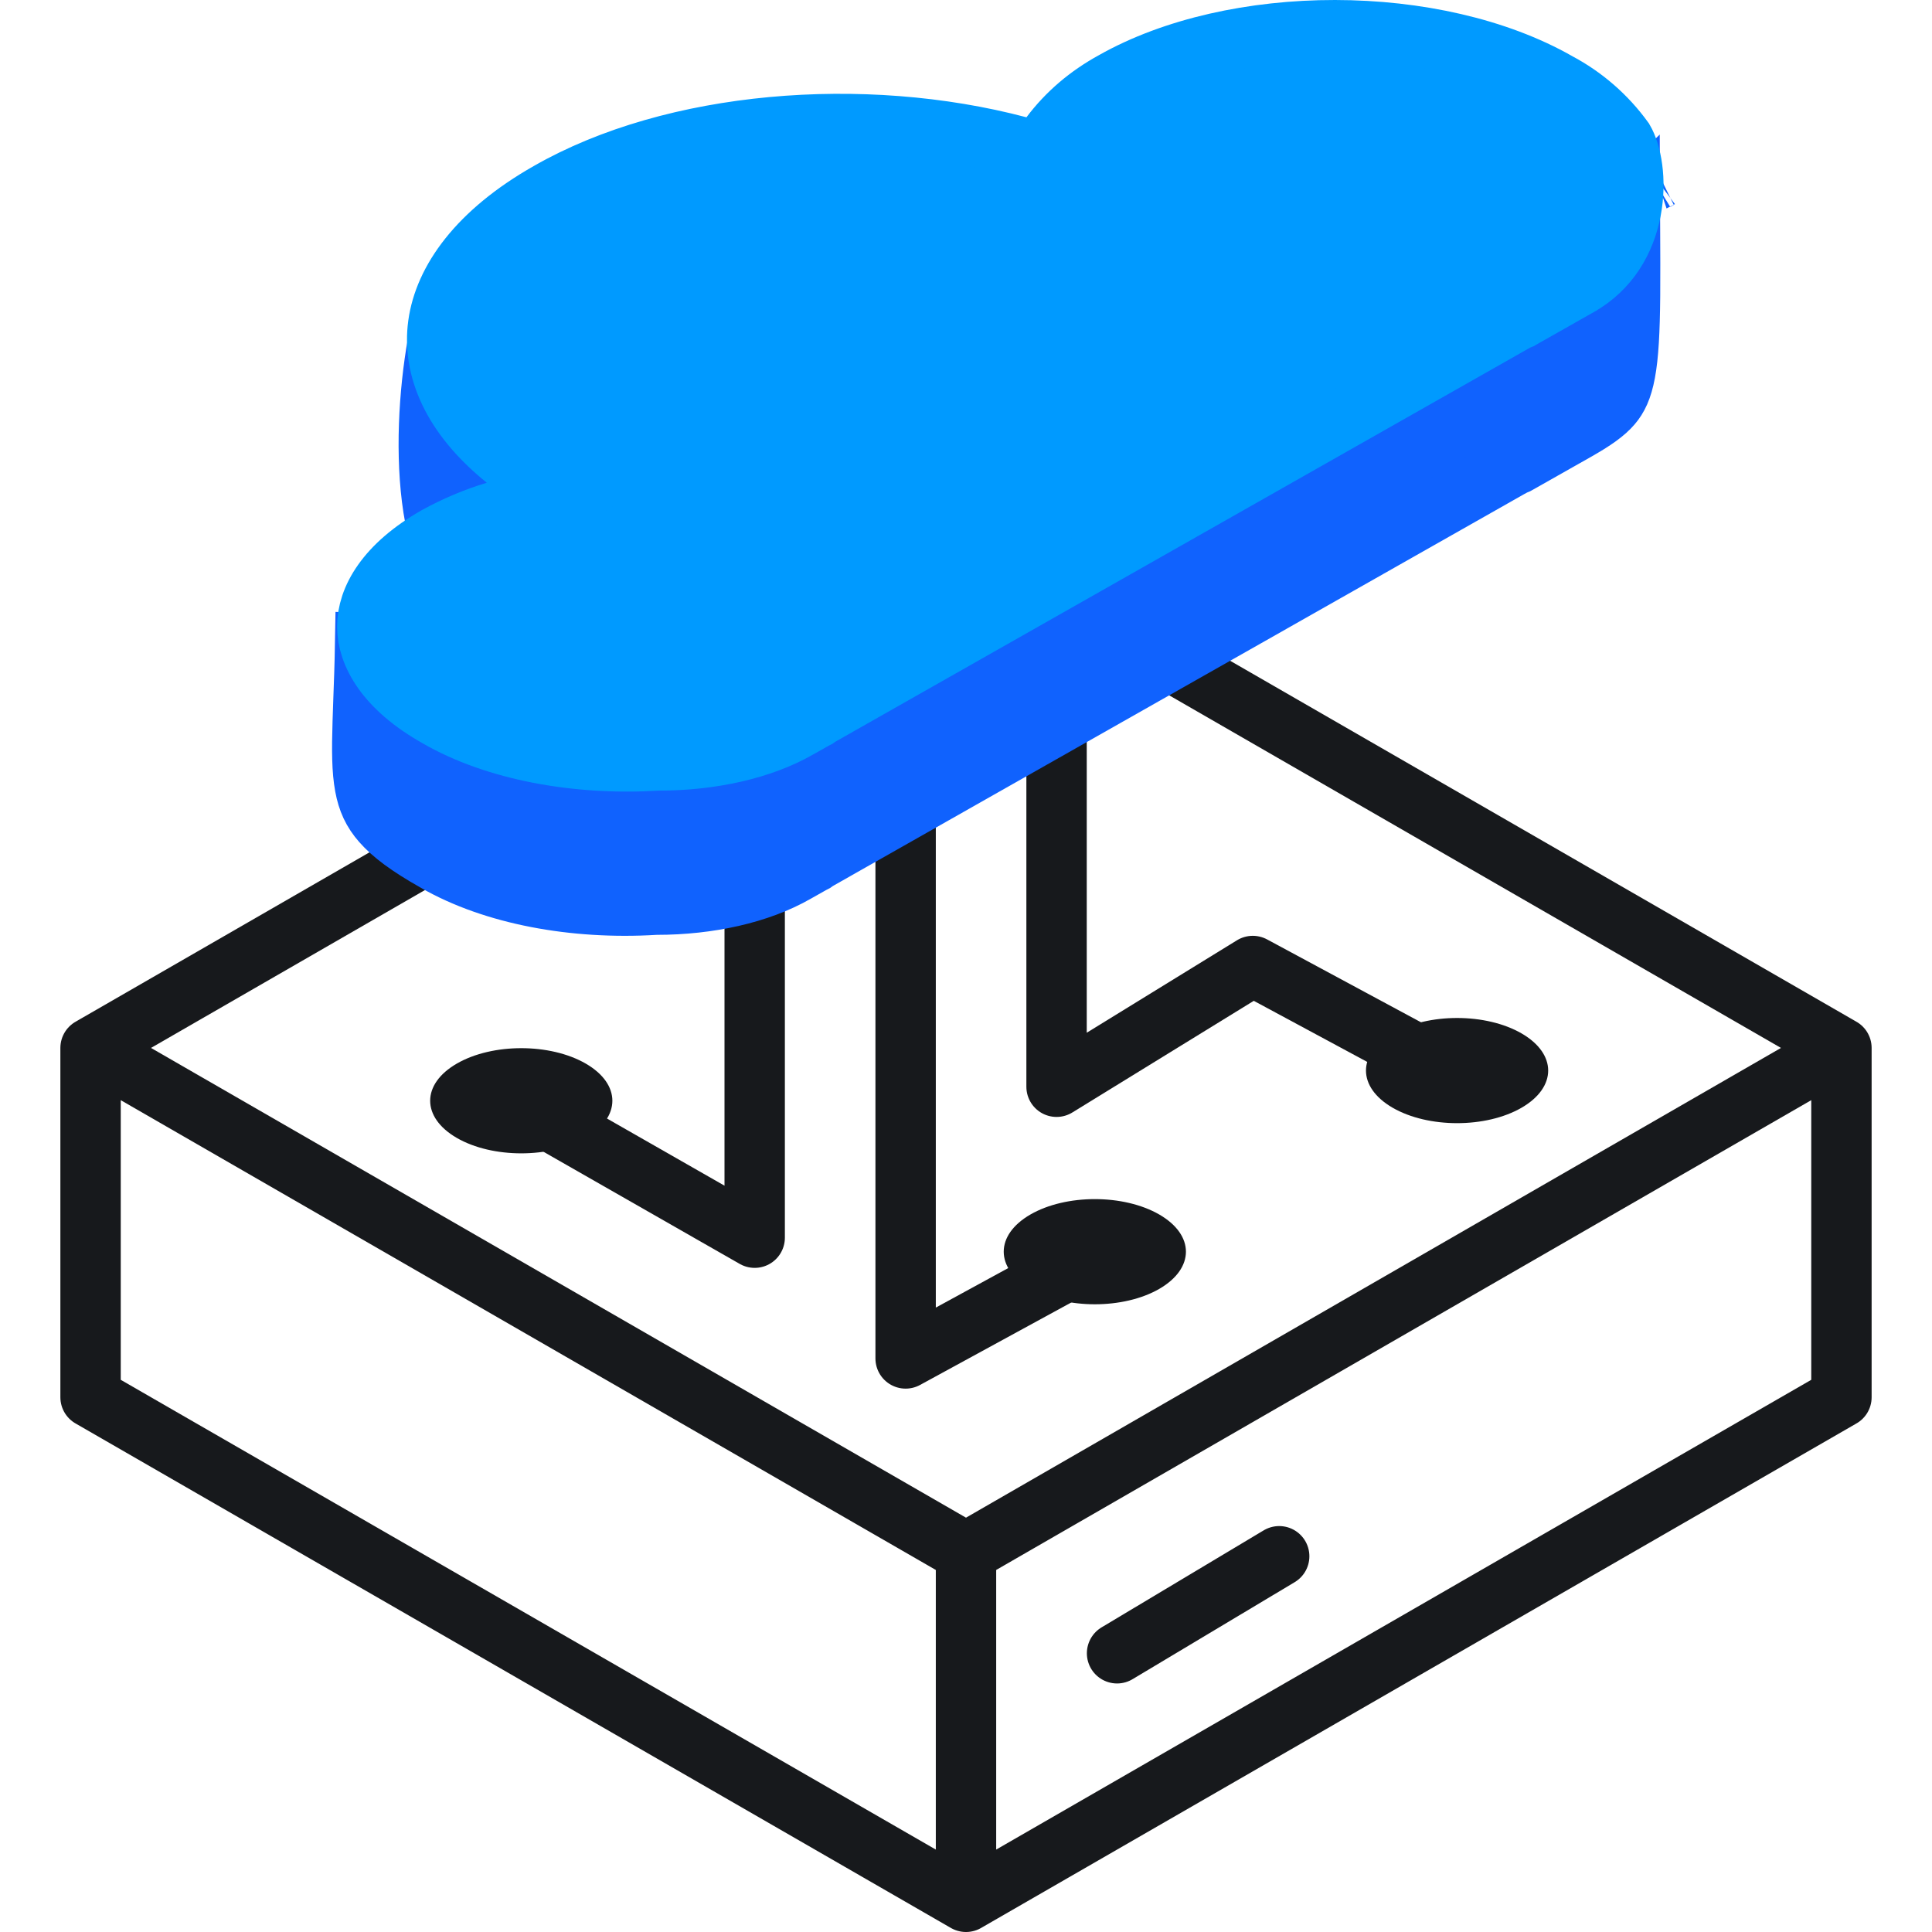 <svg xmlns:xlink="http://www.w3.org/1999/xlink" class="svg-icon {if $onDark} svg-icon-on-dark {/if}" xmlns="http://www.w3.org/2000/svg" width="64" height="64" fill="none" viewBox="0 0 64 64">
    <path stroke="#17191C" stroke-linecap="round" stroke-linejoin="round" stroke-width="2px" d="M32 51.429V63M32 51.429L3 34.714M32 51.429L61 34.714M32 63L61 46.286V34.714M32 63L3 46.286V34.714M3 34.714L32 18L61 34.714M42.375 51.553L37.004 54.767" fill="none"></path>
    <path stroke="#17191C" stroke-linecap="round" stroke-linejoin="round" stroke-width="2px" d="M35 23.5V36L41.5 32L48 35.5M25 28V41L18 37M30 24.5V45L35.5 42" fill="none"></path>
    <path fill="#1062FE" stroke="#1062FE" stroke-width="2px" d="M21.753 29.968H21.723L21.692 29.97C19.019 30.132 16.342 29.637 14.435 28.539L14.435 28.539L14.427 28.534C13.523 28.026 12.987 27.616 12.653 27.236C12.342 26.883 12.178 26.524 12.089 26.042C11.992 25.519 11.986 24.868 12.016 23.918C12.023 23.694 12.031 23.456 12.04 23.203C12.061 22.647 12.084 22.019 12.096 21.318C12.158 21.321 12.223 21.325 12.291 21.33C12.714 21.364 13.18 21.439 13.66 21.524C13.779 21.545 13.902 21.567 14.024 21.589C14.373 21.653 14.726 21.717 15.031 21.76C15.241 21.789 15.456 21.813 15.658 21.82C15.843 21.826 16.095 21.821 16.342 21.747L16.182 19.797C15.746 19.742 15.388 19.506 15.075 19.021C14.745 18.51 14.499 17.764 14.354 16.837C14.085 15.109 14.205 13.019 14.498 11.376C14.6 11.386 14.754 11.413 15.003 11.464C15.027 11.469 15.05 11.473 15.075 11.478C15.761 11.619 16.924 11.857 18.104 11.186L18.104 11.186L18.108 11.184C22.223 8.827 28.502 8.309 33.654 9.672L34.305 9.845L34.379 9.747C34.5 9.845 34.647 9.972 34.827 10.132C34.844 10.147 34.861 10.162 34.879 10.178C35.174 10.439 35.554 10.776 35.93 11.01C36.264 11.218 37.01 11.611 37.772 11.194L37.779 11.191L37.785 11.187C37.988 11.072 38.194 10.955 38.401 10.837C40.438 9.68 42.697 8.396 44.949 7.601C47.442 6.721 49.677 6.533 51.465 7.549L51.478 7.556L51.49 7.563C52.25 7.966 52.957 7.618 53.323 7.371C53.561 7.211 53.791 7.005 53.991 6.811C53.992 7.045 53.993 7.272 53.995 7.49C53.999 8.378 54.003 9.137 53.997 9.803C53.986 10.985 53.944 11.77 53.837 12.342C53.736 12.884 53.587 13.177 53.39 13.407C53.169 13.665 52.824 13.918 52.183 14.279L52.182 14.28L50.3 15.345C50.283 15.353 50.267 15.362 50.253 15.37C50.211 15.386 50.175 15.403 50.147 15.416C50.114 15.433 50.084 15.45 50.072 15.457L50.06 15.462L50.036 15.476L27.145 28.453C27.077 28.489 27.019 28.528 26.971 28.563L26.932 28.583L26.907 28.595L26.883 28.609L26.365 28.901L26.365 28.901L26.36 28.904C25.146 29.6 23.481 29.968 21.753 29.968ZM54.891 5.957C54.891 5.957 54.888 5.959 54.884 5.961C54.888 5.958 54.891 5.957 54.891 5.957ZM34.059 9.528C34.059 9.528 34.062 9.529 34.067 9.531C34.062 9.529 34.059 9.528 34.059 9.528Z"></path>
    <path fill="#009AFF" stroke="#009AFF" stroke-width="2px" d="M21.83 25.19H21.8L21.769 25.192C19.092 25.355 16.412 24.858 14.502 23.758L14.502 23.758L14.494 23.753C12.785 22.791 12.169 21.667 12.167 20.758C12.165 19.851 12.774 18.731 14.466 17.769C15.074 17.435 15.747 17.148 16.412 16.95L18.237 16.408L16.754 15.213C14.955 13.763 14.32 12.175 14.516 10.753C14.715 9.303 15.819 7.708 18.176 6.369L18.176 6.369L18.18 6.367C22.3 4.005 28.587 3.486 33.746 4.852L34.398 5.025L34.802 4.486C35.352 3.752 36.055 3.159 36.877 2.708L36.883 2.705L36.889 2.701C38.864 1.584 41.516 0.997 44.226 1C46.935 1.003 49.594 1.596 51.581 2.725L51.593 2.732L51.605 2.739C52.47 3.198 53.21 3.843 53.784 4.635C54.031 5.053 54.221 5.957 54.028 6.969C53.839 7.957 53.311 8.9 52.299 9.471L52.298 9.472L50.413 10.539C50.397 10.547 50.381 10.556 50.367 10.565C50.324 10.581 50.289 10.597 50.261 10.611C50.228 10.627 50.197 10.644 50.185 10.651L50.174 10.657L50.15 10.671L27.23 23.672C27.161 23.709 27.103 23.747 27.055 23.782L27.015 23.802L26.991 23.814L26.967 23.828L26.448 24.121L26.448 24.121L26.443 24.124C25.227 24.821 23.56 25.19 21.83 25.19Z"></path>
    <path fill="#17191C" d="M50.402 36.696C49.223 37.376 47.312 37.376 46.134 36.696C44.955 36.015 44.955 34.912 46.134 34.232C47.312 33.552 49.223 33.552 50.402 34.232C51.58 34.912 51.58 36.015 50.402 36.696Z"></path>
    <path fill="#17191C" d="M38.402 42.696C37.223 43.376 35.312 43.376 34.134 42.696C32.955 42.015 32.955 40.912 34.134 40.232C35.312 39.552 37.223 39.552 38.402 40.232C39.58 40.912 39.58 42.015 38.402 42.696Z"></path>
    <path fill="#17191C" d="M19.402 37.696C18.223 38.376 16.312 38.376 15.134 37.696C13.955 37.015 13.955 35.912 15.134 35.232C16.312 34.552 18.223 34.552 19.402 35.232C20.58 35.912 20.58 37.015 19.402 37.696Z"></path>
</svg>